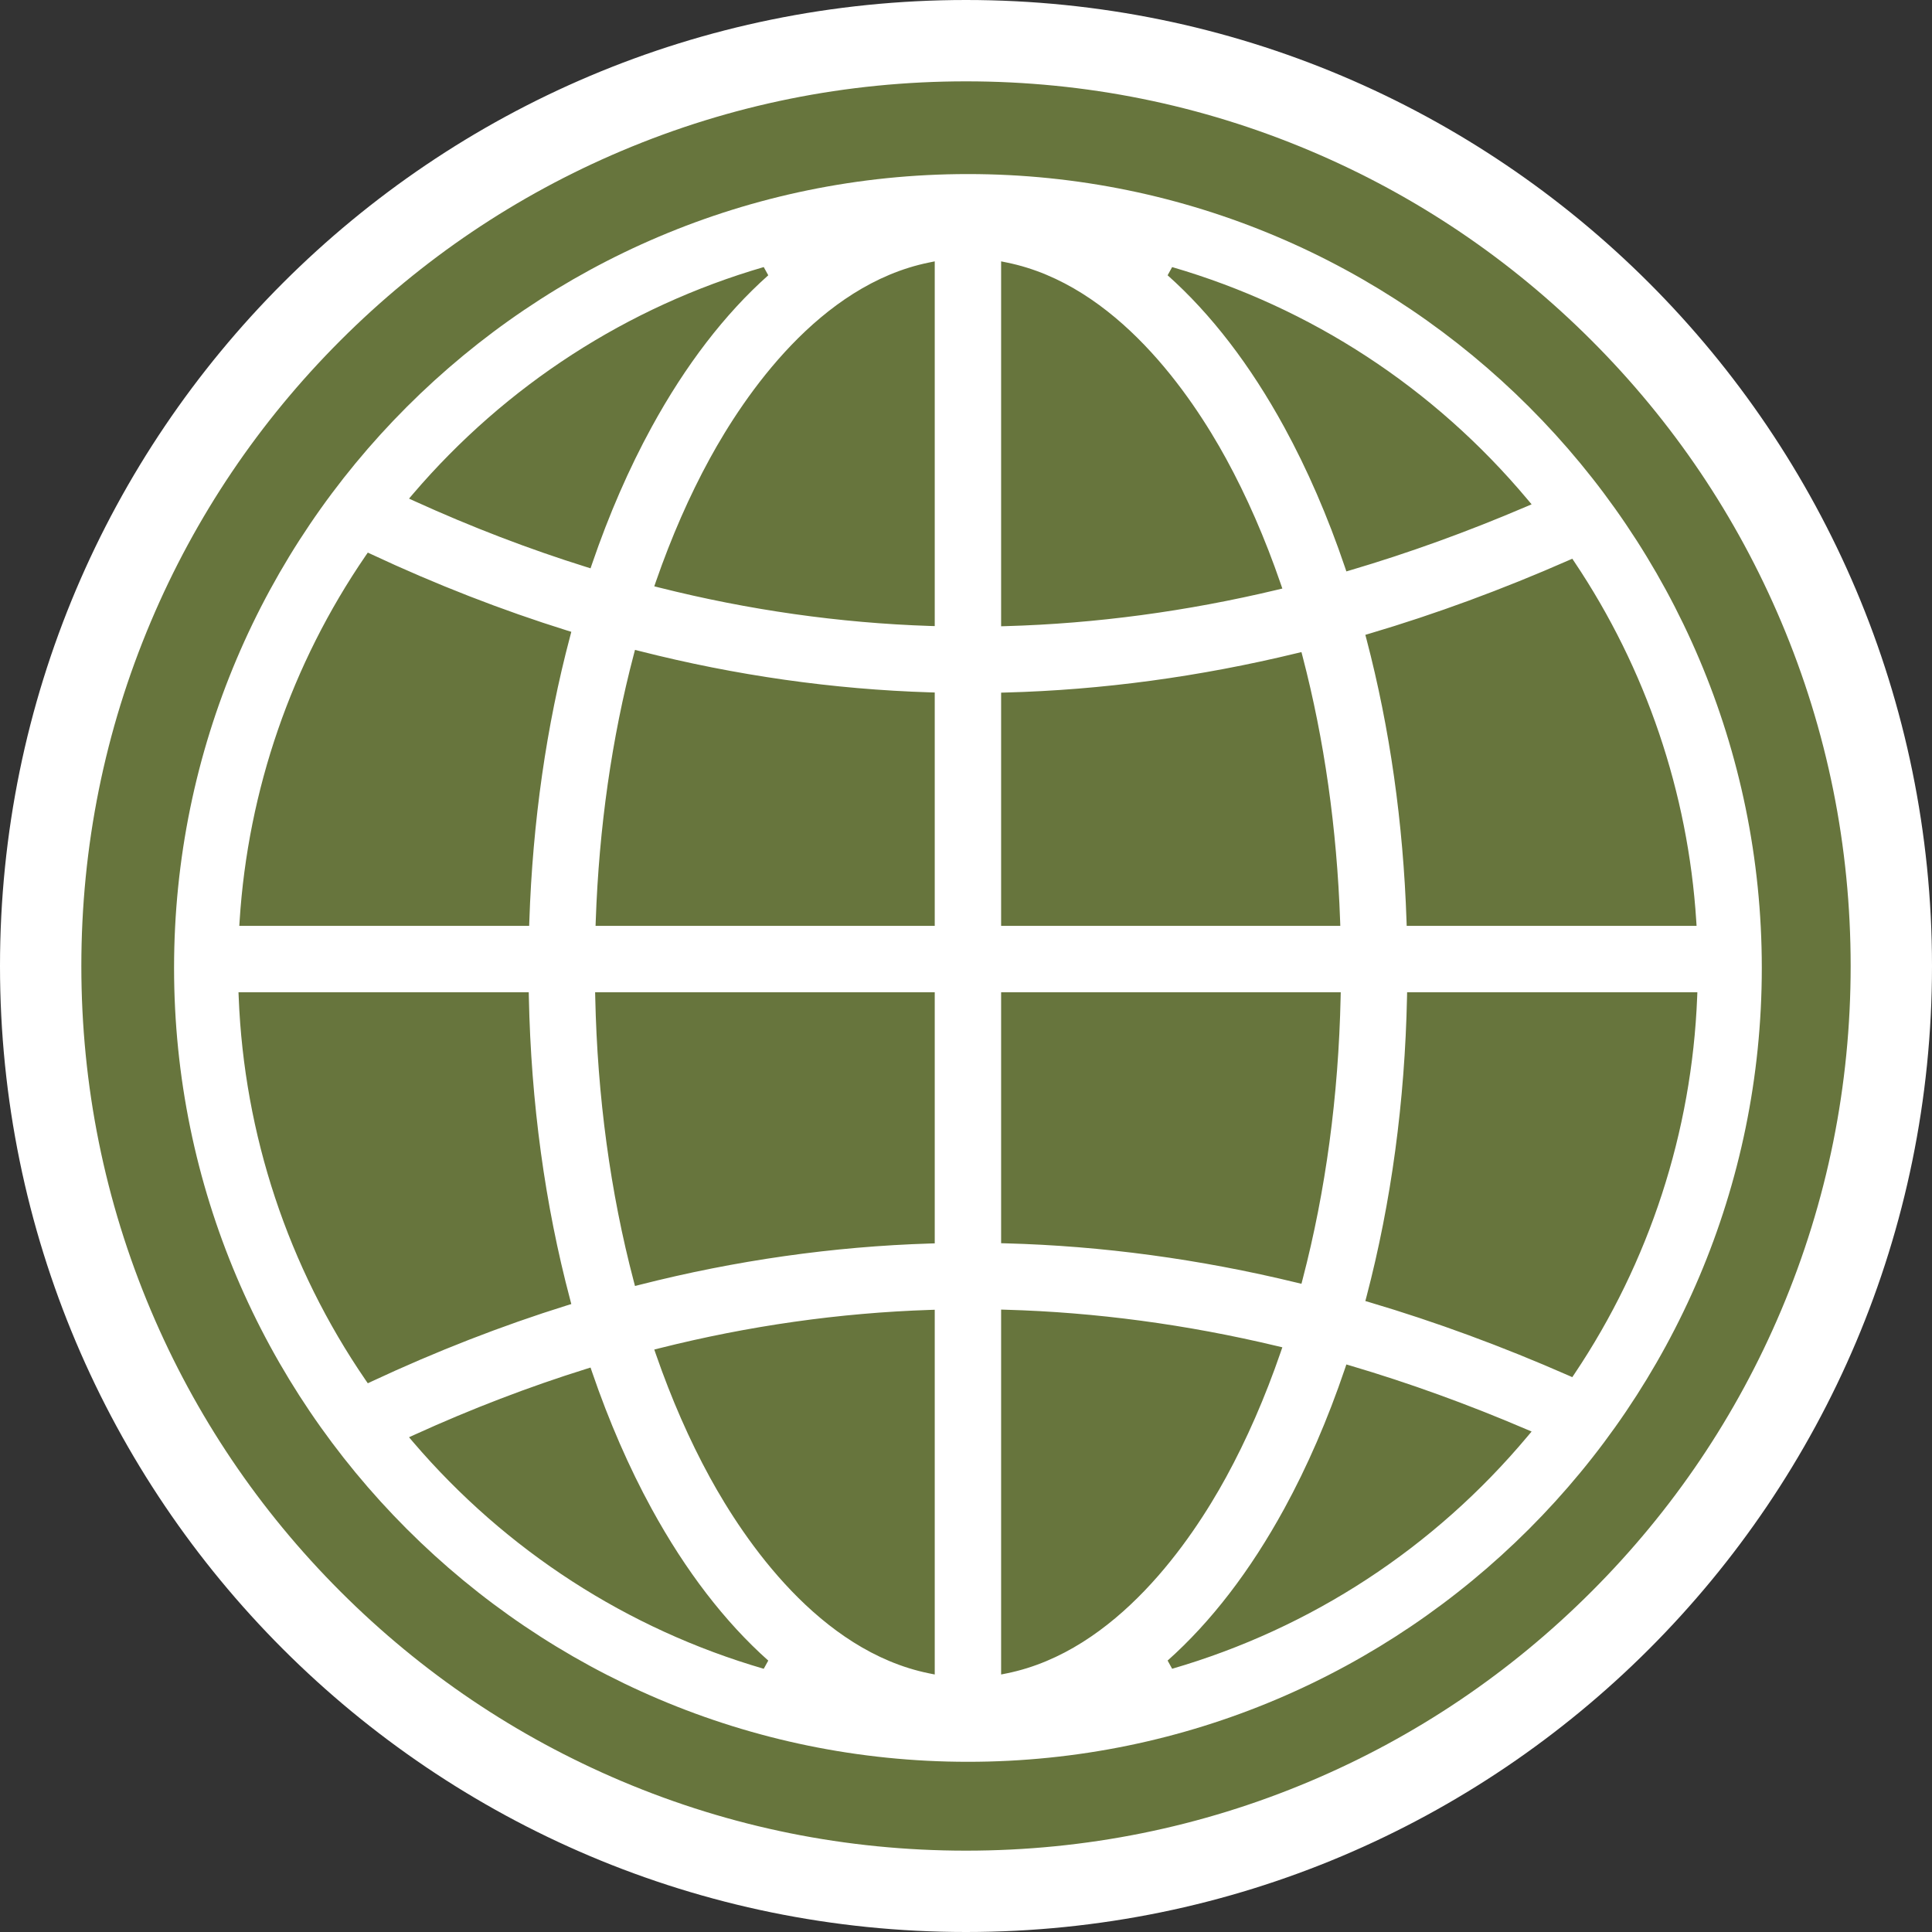 <?xml version="1.0" encoding="UTF-8"?>
<svg xmlns="http://www.w3.org/2000/svg" width="107" height="107" viewBox="0 0 107 107" fill="none">
  <rect x="0" y="0" width="107" height="107" fill="#333333" stroke="none"/>
  <path d="M104.318 53.316C104.318 81.546 81.433 104.432 53.202 104.432C24.972 104.432 2.086 81.546 2.086 53.316C2.086 25.085 24.972 2.2 53.202 2.2C81.433 2.2 104.318 25.085 104.318 53.316Z" fill="#67753D"></path>
  <path fill-rule="evenodd" clip-rule="evenodd" d="M53.607 97.574C29.363 97.574 9.64 77.851 9.64 53.607C9.64 29.363 29.363 9.64 53.607 9.64C77.851 9.64 97.574 29.363 97.574 53.607C97.574 77.851 77.851 97.574 53.607 97.574ZM55.445 92.738L55.764 92.674C61.832 91.44 65.976 85.338 67.906 81.81C69.048 79.722 70.064 77.395 70.924 74.896L71.02 74.618L70.734 74.55C65.728 73.353 60.676 72.676 55.718 72.537L55.445 72.529V92.738ZM51.494 72.547C46.503 72.711 41.464 73.426 36.518 74.671L36.236 74.742L36.331 75.016C37.183 77.47 38.184 79.755 39.308 81.81C41.238 85.338 45.382 91.44 51.45 92.674L51.769 92.738V72.538L51.494 72.547ZM32.459 75.816C29.302 76.802 26.111 78.025 22.974 79.453L22.653 79.599L22.882 79.868C28.027 85.882 34.741 90.223 42.298 92.422L42.549 91.969C40.142 89.824 37.969 86.996 36.091 83.562C34.837 81.27 33.727 78.721 32.79 75.984L32.706 75.739L32.459 75.816ZM74.484 75.81C73.535 78.612 72.404 81.22 71.123 83.562C69.245 86.995 67.073 89.823 64.666 91.967L64.917 92.421C72.613 90.182 79.417 85.734 84.594 79.557L84.825 79.282L84.495 79.142C81.274 77.765 78.016 76.587 74.811 75.64L74.566 75.568L74.484 75.81ZM13.22 55.23C13.52 62.83 15.949 70.159 20.242 76.424L20.37 76.61L20.574 76.514C24.152 74.841 27.794 73.422 31.398 72.297L31.641 72.222L31.576 71.975C30.179 66.709 29.41 61.07 29.289 55.215L29.284 54.954H13.209L13.22 55.23ZM77.925 55.215C77.806 61.004 77.051 66.586 75.683 71.805L75.617 72.055L75.864 72.128C79.507 73.207 83.211 74.571 86.874 76.181L87.078 76.271L87.202 76.086C91.351 69.899 93.699 62.688 93.994 55.23L94.005 54.954H77.93L77.925 55.215ZM32.966 55.226C33.085 60.743 33.803 66.04 35.101 70.967L35.168 71.222L35.424 71.157C40.733 69.805 46.146 69.035 51.511 68.869L51.769 68.861V54.954H32.96L32.966 55.226ZM55.445 68.853L55.704 68.86C61.027 69 66.45 69.733 71.824 71.039L72.078 71.1L72.144 70.847C73.422 65.952 74.13 60.697 74.248 55.226L74.254 54.954H55.445V68.853ZM86.874 31.033C83.212 32.643 79.507 34.007 75.864 35.086L75.617 35.159L75.683 35.409C76.972 40.324 77.717 45.577 77.898 51.021L77.907 51.278H93.961L93.943 50.995C93.49 43.899 91.159 37.029 87.202 31.128L87.078 30.943L86.874 31.033ZM71.824 36.175C66.45 37.48 61.027 38.214 55.704 38.354L55.445 38.361V51.278H74.23L74.22 51.003C74.041 45.883 73.343 40.959 72.144 36.367L72.078 36.114L71.824 36.175ZM35.101 36.247C33.883 40.872 33.174 45.837 32.994 51.003L32.984 51.278H51.769V38.353L51.511 38.345C46.146 38.179 40.733 37.409 35.424 36.057L35.168 35.992L35.101 36.247ZM20.242 30.79C16.144 36.77 13.733 43.757 13.271 50.995L13.253 51.278H29.307L29.316 51.021C29.499 45.513 30.259 40.203 31.576 35.239L31.641 34.992L31.398 34.917C27.795 33.792 24.153 32.374 20.574 30.699L20.37 30.604L20.242 30.79ZM55.445 34.685L55.718 34.677C60.675 34.538 65.727 33.861 70.734 32.664L71.02 32.595L70.924 32.318C70.064 29.818 69.048 27.492 67.906 25.404C65.976 21.876 61.832 15.774 55.764 14.54L55.445 14.475V34.685ZM51.45 14.54C45.382 15.774 41.238 21.876 39.308 25.404C38.184 27.459 37.183 29.744 36.331 32.197L36.236 32.472L36.518 32.543C41.464 33.788 46.503 34.503 51.494 34.667L51.769 34.675V14.475L51.45 14.54ZM64.666 15.246C67.073 17.391 69.245 20.218 71.123 23.652C72.403 25.993 73.534 28.601 74.484 31.404L74.566 31.646L74.811 31.574C78.015 30.627 81.274 29.449 84.495 28.072L84.825 27.931L84.594 27.656C79.417 21.481 72.613 17.032 64.917 14.792L64.666 15.246ZM42.298 14.791C34.741 16.991 28.027 21.332 22.882 27.346L22.653 27.614L22.974 27.761C26.11 29.188 29.3 30.411 32.459 31.398L32.706 31.475L32.79 31.23C33.726 28.494 34.837 25.944 36.091 23.652C37.969 20.218 40.142 17.39 42.549 15.246L42.298 14.791Z" fill="white"></path>
  <path d="M53.5 4.505C46.884 4.505 40.468 5.8 34.43 8.354C28.597 10.821 23.357 14.354 18.855 18.855C14.354 23.357 10.821 28.597 8.354 34.43C5.8 40.468 4.505 46.884 4.505 53.5C4.505 60.116 5.8 66.532 8.354 72.57C10.821 78.403 14.354 83.644 18.855 88.144C23.357 92.646 28.597 96.179 34.43 98.646C40.468 101.2 46.884 102.495 53.5 102.495C60.116 102.495 66.532 101.2 72.57 98.646C78.403 96.179 83.644 92.646 88.144 88.144C92.646 83.644 96.179 78.403 98.646 72.57C101.2 66.532 102.495 60.116 102.495 53.5C102.495 46.884 101.2 40.468 98.646 34.43C96.179 28.597 92.646 23.357 88.144 18.855C83.644 14.354 78.403 10.821 72.57 8.354C66.532 5.8 60.116 4.505 53.5 4.505ZM53.5 0C83.047 0 107 23.953 107 53.5C107 83.047 83.047 107 53.5 107C23.953 107 0 83.047 0 53.5C0 23.953 23.953 0 53.5 0Z" fill="white"></path>
</svg>
